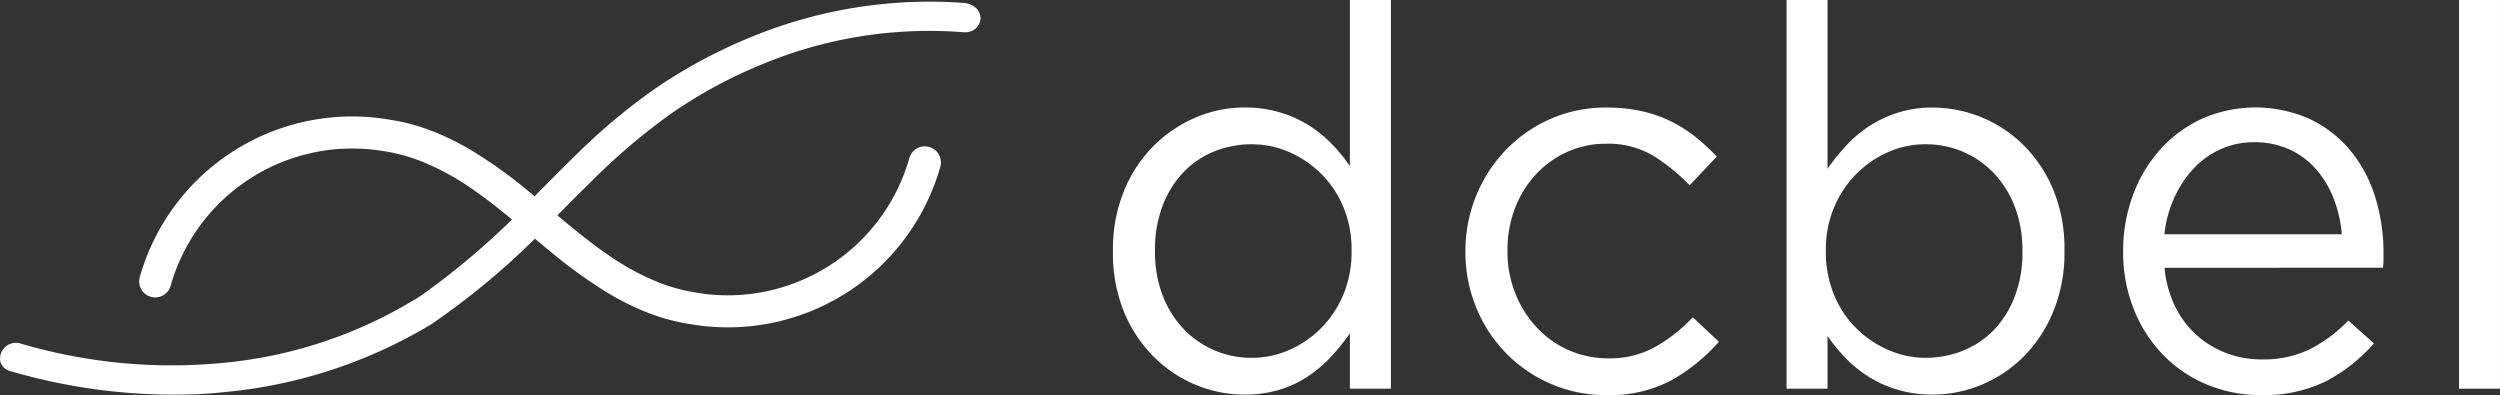 <svg xmlns="http://www.w3.org/2000/svg" width="187.546" height="29.639" viewBox="0 0 187.546 29.639">
  <rect x="0" y="0" width="187.546" height="29.639" fill="#333333" stroke="none"/>
  <g id="Group_20774" data-name="Group 20774" transform="translate(-12.515)">
    <g id="Group_20773" data-name="Group 20773" transform="translate(96.008)">
      <g id="Group_20772" data-name="Group 20772">
        <path id="Path_11569" data-name="Path 11569" d="M1240.969,29.6a9.5,9.5,0,0,1-3.634-.721,9.65,9.65,0,0,1-3.156-2.1,10.314,10.314,0,0,1-2.238-3.355,11.539,11.539,0,0,1-.839-4.535v-.08a11.565,11.565,0,0,1,.839-4.513,10.233,10.233,0,0,1,2.238-3.375,9.939,9.939,0,0,1,3.156-2.117,9.288,9.288,0,0,1,3.634-.739,9.147,9.147,0,0,1,2.637.359,8.852,8.852,0,0,1,2.156.958,9.336,9.336,0,0,1,1.737,1.4,12.458,12.458,0,0,1,1.378,1.678V0h3.076V29.159h-3.076V25.005a16.141,16.141,0,0,1-1.417,1.758,9.746,9.746,0,0,1-1.739,1.478,8.007,8.007,0,0,1-2.137,1A8.973,8.973,0,0,1,1240.969,29.6Zm.56-2.756a6.9,6.9,0,0,0,2.776-.581,7.691,7.691,0,0,0,2.4-1.636,7.847,7.847,0,0,0,1.678-2.518,8.241,8.241,0,0,0,.62-3.255v-.079a8.241,8.241,0,0,0-.62-3.255,7.645,7.645,0,0,0-1.678-2.5,7.873,7.873,0,0,0-2.4-1.618,6.93,6.93,0,0,0-2.776-.578,7.4,7.4,0,0,0-2.837.539,6.611,6.611,0,0,0-2.3,1.557,7.491,7.491,0,0,0-1.558,2.5,9.125,9.125,0,0,0-.579,3.355v.079a9.006,9.006,0,0,0,.579,3.315,7.567,7.567,0,0,0,1.578,2.518,6.915,6.915,0,0,0,2.317,1.6A7.064,7.064,0,0,0,1241.529,26.843Z" transform="translate(-1231.103)" fill="#fff"/>
        <path id="Path_11570" data-name="Path 11570" d="M1627.622,139.339a10.293,10.293,0,0,1-4.214-.858,10.5,10.5,0,0,1-5.572-5.733,10.76,10.76,0,0,1-.8-4.114v-.08a10.924,10.924,0,0,1,3.016-7.59,10.48,10.48,0,0,1,3.355-2.336,10.274,10.274,0,0,1,4.214-.858,11.829,11.829,0,0,1,2.676.279,9.97,9.97,0,0,1,2.2.779,10.141,10.141,0,0,1,1.837,1.178,16.375,16.375,0,0,1,1.558,1.438l-2.038,2.157a14.515,14.515,0,0,0-2.7-2.2,6.589,6.589,0,0,0-3.576-.918,6.956,6.956,0,0,0-2.916.618,7.291,7.291,0,0,0-2.356,1.7,7.78,7.78,0,0,0-1.558,2.536,8.679,8.679,0,0,0-.559,3.136v.079a8.425,8.425,0,0,0,.578,3.136,8.128,8.128,0,0,0,1.6,2.557,7.243,7.243,0,0,0,5.412,2.336,6.986,6.986,0,0,0,3.535-.879,11.855,11.855,0,0,0,2.776-2.2l1.958,1.838a13.772,13.772,0,0,1-3.535,2.876A9.834,9.834,0,0,1,1627.622,139.339Z" transform="translate(-1590.594 -109.701)" fill="#fff"/>
        <path id="Path_11571" data-name="Path 11571" d="M1979.555,29.6a9.175,9.175,0,0,1-2.636-.36,8.813,8.813,0,0,1-2.157-.959,9.283,9.283,0,0,1-1.737-1.4,12.281,12.281,0,0,1-1.378-1.678v3.954h-3.075V0h3.075V12.663a15.992,15.992,0,0,1,1.418-1.758,8.907,8.907,0,0,1,3.874-2.457,8.517,8.517,0,0,1,2.616-.379,9.728,9.728,0,0,1,6.791,2.816,10.272,10.272,0,0,1,2.237,3.355,11.525,11.525,0,0,1,.839,4.534v.079a11.576,11.576,0,0,1-.839,4.515,10.38,10.38,0,0,1-2.217,3.374,9.678,9.678,0,0,1-3.156,2.118A9.463,9.463,0,0,1,1979.555,29.6ZM1979,26.843a7.5,7.5,0,0,0,2.816-.539,6.6,6.6,0,0,0,2.317-1.558,7.507,7.507,0,0,0,1.557-2.5,9.148,9.148,0,0,0,.579-3.355v-.08a9.038,9.038,0,0,0-.579-3.315,7.569,7.569,0,0,0-1.578-2.516,6.95,6.95,0,0,0-2.317-1.6,7.079,7.079,0,0,0-2.8-.559,6.921,6.921,0,0,0-2.776.578,7.7,7.7,0,0,0-2.4,1.637,7.89,7.89,0,0,0-1.678,2.516,8.148,8.148,0,0,0-.62,3.216v.079a8.393,8.393,0,0,0,.62,3.276,7.6,7.6,0,0,0,1.678,2.518,7.853,7.853,0,0,0,2.4,1.616A6.887,6.887,0,0,0,1979,26.843Z" transform="translate(-1918.042)" fill="#fff"/>
        <path id="Path_11572" data-name="Path 11572" d="M2340.12,129.792a8.23,8.23,0,0,0,.8,2.916,7,7,0,0,0,1.637,2.158,7.089,7.089,0,0,0,2.236,1.338,7.432,7.432,0,0,0,2.6.459,7.932,7.932,0,0,0,3.7-.8,10.956,10.956,0,0,0,2.816-2.118l1.917,1.719a12.6,12.6,0,0,1-3.555,2.816,10.5,10.5,0,0,1-4.954,1.058,10.32,10.32,0,0,1-3.993-.778,9.858,9.858,0,0,1-3.276-2.2,10.405,10.405,0,0,1-2.217-3.415,11.462,11.462,0,0,1-.818-4.394,11.917,11.917,0,0,1,.739-4.214,10.6,10.6,0,0,1,2.056-3.436,9.6,9.6,0,0,1,3.136-2.3,9.967,9.967,0,0,1,8.049.02,8.933,8.933,0,0,1,3.035,2.336,10.182,10.182,0,0,1,1.877,3.476,13.963,13.963,0,0,1,.639,4.273v.46a6.079,6.079,0,0,1-.039.619Zm13.3-2.516a9.627,9.627,0,0,0-.6-2.64,7.429,7.429,0,0,0-1.3-2.2,5.932,5.932,0,0,0-2-1.509,6.245,6.245,0,0,0-2.7-.557,6.008,6.008,0,0,0-2.476.516,6.262,6.262,0,0,0-2.038,1.45,8.047,8.047,0,0,0-1.457,2.2,8.825,8.825,0,0,0-.739,2.739Z" transform="translate(-2261.231 -109.701)" fill="#fff"/>
        <path id="Path_11573" data-name="Path 11573" d="M2704.85,0h3.076V29.159h-3.076Z" transform="translate(-2603.874)" fill="#fff"/>
      </g>
    </g>
    <path id="Path_11574" data-name="Path 11574" d="M224.138,129.913a1.2,1.2,0,0,0-1.486.828,14.162,14.162,0,0,1-16.326,10.039c-.086-.015-.172-.03-.258-.047a13.725,13.725,0,0,1-2.037-.586,18.884,18.884,0,0,1-3.562-1.853l-.138-.091-.2-.137c-1.51-1.03-2.952-2.24-4.439-3.491-.546-.459-1.091-.917-1.64-1.366a35.18,35.18,0,0,0-4.2-3.011q-.658-.395-1.346-.743l-.086-.042q-.267-.133-.538-.259c-.1-.046-.2-.09-.3-.135s-.192-.084-.29-.125q-.255-.108-.514-.207l-.011,0-.01,0a14.525,14.525,0,0,0-3.091-.823,16.56,16.56,0,0,0-18.746,11.8,1.2,1.2,0,0,0,2.314.659,14.16,14.16,0,0,1,15.968-10.1v0c.164.022.326.052.488.082a13.75,13.75,0,0,1,2.161.608,18.846,18.846,0,0,1,3.546,1.841l.091.06c.093.061.184.123.275.184,1.508,1.029,2.949,2.239,4.435,3.488.546.459,1.091.917,1.64,1.366a37.139,37.139,0,0,0,3.642,2.667l.1.064c.143.09.286.18.432.267a20.548,20.548,0,0,0,1.953,1.041c.1.045.2.088.293.132s.2.09.306.134c.176.075.355.146.534.215l.022.009.011,0a14.52,14.52,0,0,0,3.1.823,16.56,16.56,0,0,0,18.739-11.8A1.2,1.2,0,0,0,224.138,129.913Z" transform="translate(-141.917 -118.886)" fill="#fff"/>
    <path id="Path_11575" data-name="Path 11575" d="M85.762,2.285A1.49,1.49,0,0,0,85,1.9a.527.527,0,0,0-.1-.019A35.119,35.119,0,0,0,69.328,4.248a38.891,38.891,0,0,0-7.139,3.7,44.2,44.2,0,0,0-6.265,5.138c-1.024.983-2.06,2.032-2.974,2.956a57.426,57.426,0,0,1-8.815,7.769,33.667,33.667,0,0,1-14.726,5.052,40.038,40.038,0,0,1-15.353-1.437,1.19,1.19,0,0,0-1.107.223,1.161,1.161,0,0,0-.407,1.126,1,1,0,0,0,.735.716,43.643,43.643,0,0,0,13.966,1.74q1.166-.054,2.314-.18a36.613,36.613,0,0,0,15.3-5.062,56.129,56.129,0,0,0,9.608-8.314c.737-.744,1.573-1.587,2.393-2.387a47.06,47.06,0,0,1,6.057-5.147,35.612,35.612,0,0,1,6.867-3.7A32.618,32.618,0,0,1,84.8,4.076a.474.474,0,0,0,.093,0,1.129,1.129,0,0,0,1.171-.926A1.073,1.073,0,0,0,85.762,2.285Z" transform="translate(0 -1.656)" fill="#fff"/>
  </g>
</svg>
